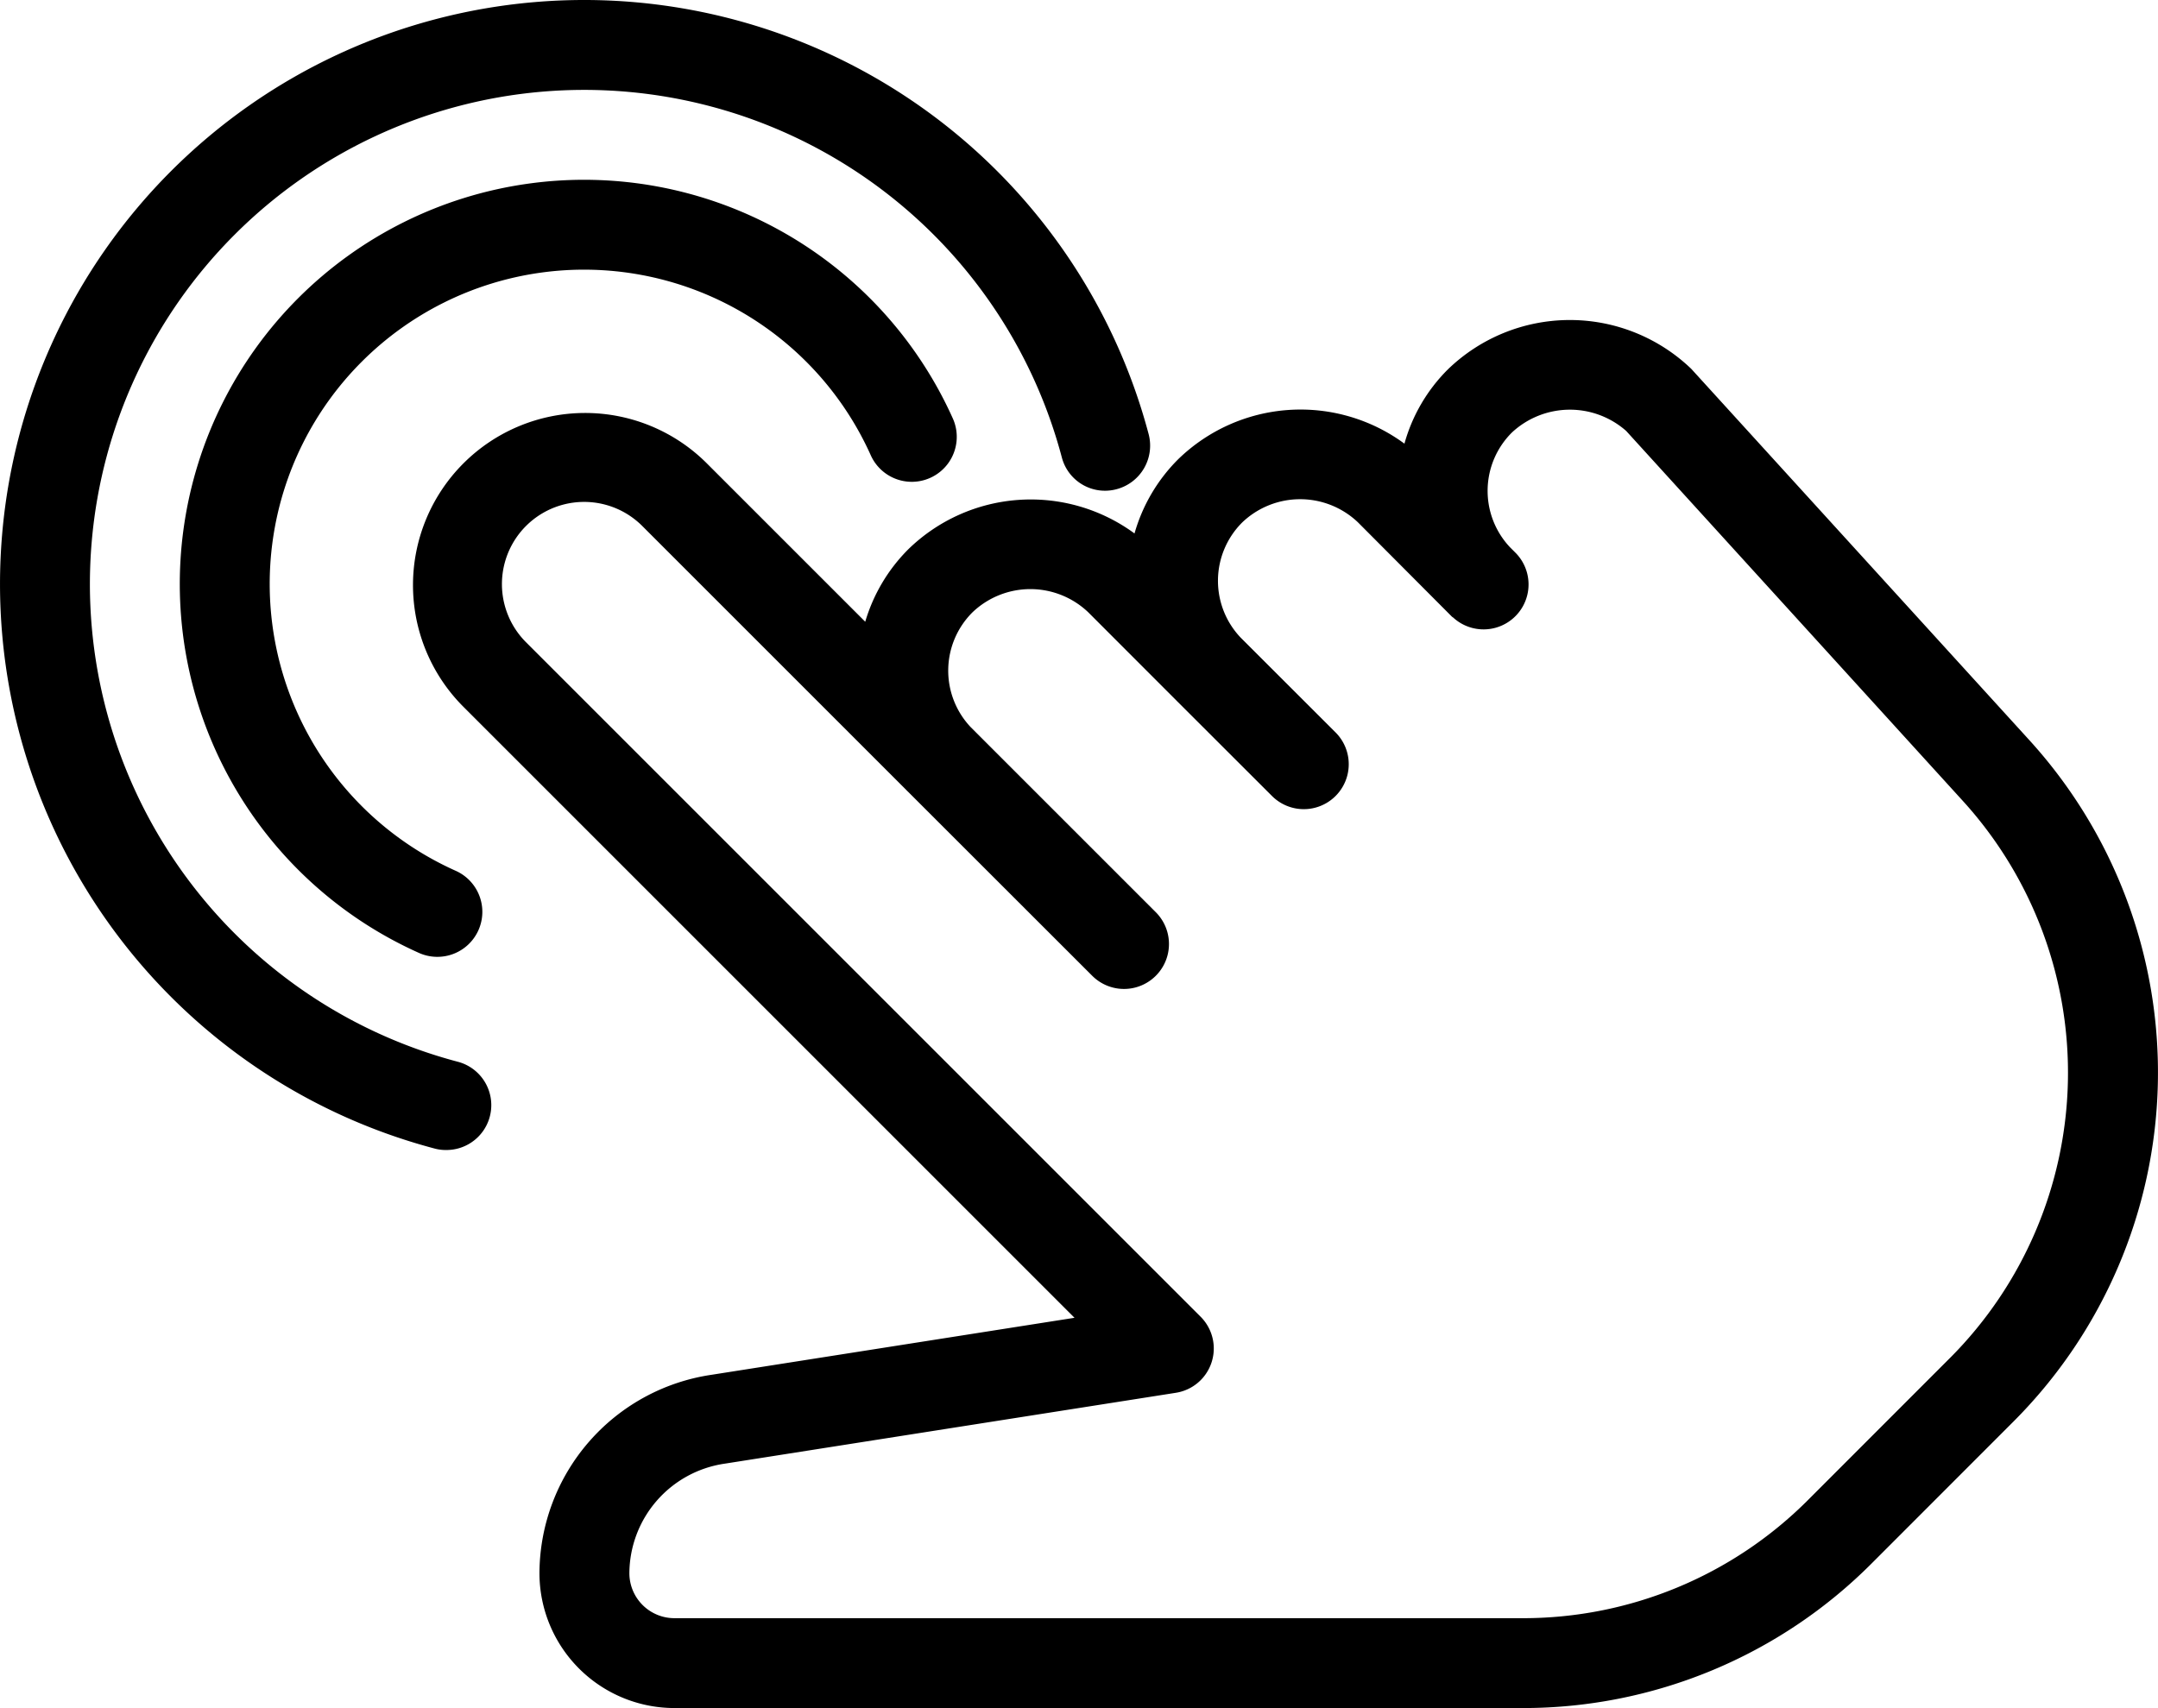 <svg xmlns="http://www.w3.org/2000/svg" width="139.476" height="110.414" viewBox="0 0 139.476 110.414">
  <g id="sem_maquininha_fisica" data-name="sem maquininha fisica" transform="translate(0 -53.344)">
    <g id="Grupo_113" data-name="Grupo 113" transform="translate(26.64 74.03)">
      <g id="Grupo_112" data-name="Grupo 112" transform="translate(0 0)">
        <g id="Grupo_111" data-name="Grupo 111">
          <path id="Caminho_274" data-name="Caminho 274" d="M202.323,156.447l-21.856-24.006a11.33,11.33,0,0,0-15.731.035,10.869,10.869,0,0,0-2.807,4.8,11.336,11.336,0,0,0-14.627,1.011,11.02,11.02,0,0,0-2.819,4.794,11.336,11.336,0,0,0-14.615,1.017,11.034,11.034,0,0,0-2.789,4.69l-10.3-10.3a11.126,11.126,0,0,0-15.737,15.731l39.563,39.563-23.454,3.684a13.018,13.018,0,0,0-11.128,12.826,8.727,8.727,0,0,0,8.717,8.717h54.794a31.8,31.8,0,0,0,22.612-9.368l9.135-9.141a31.922,31.922,0,0,0,1.04-44.055ZM197.168,196.4l-9.135,9.141a26.013,26.013,0,0,1-18.5,7.659H114.741a2.911,2.911,0,0,1-2.906-2.906,7.2,7.2,0,0,1,6.172-7.084l29.144-4.579a2.9,2.9,0,0,0,1.6-4.922l-43.6-43.6a5.313,5.313,0,0,1,7.52-7.508l17.062,17.062c.041.047.093.093.139.139l11.878,11.872a2.905,2.905,0,0,0,4.109-4.109l-11.977-11.977a5.319,5.319,0,0,1,.134-7.415,5.417,5.417,0,0,1,7.473,0l5.713,5.718c.035.035.064.07.1.1l6.067,6.061a2.905,2.905,0,0,0,4.109-4.109l-6.137-6.131a5.328,5.328,0,0,1,.11-7.45,5.417,5.417,0,0,1,7.473,0l6.067,6.09c.006.006.006.012.012.012l.006.006.023.012a.006.006,0,0,0,.006.006l.006.006.006.006h.011a2.906,2.906,0,0,0,4.039-4.178l-.349-.349a5.315,5.315,0,0,1,.128-7.421,5.5,5.5,0,0,1,7.38-.1l21.757,23.913a26.11,26.11,0,0,1-.848,36.036Z" transform="translate(-97.797 -129.283)"/>
          <path id="Caminho_275" data-name="Caminho 275" d="M344.581,199.74h.006l-.012-.006C344.581,199.74,344.587,199.74,344.581,199.74Z" transform="translate(-277.352 -180.543)"/>
        </g>
      </g>
    </g>
    <g id="Grupo_115" data-name="Grupo 115" transform="translate(11.622 64.966)">
      <g id="Grupo_114" data-name="Grupo 114">
        <path id="Caminho_276" data-name="Caminho 276" d="M92.625,111.433a26.127,26.127,0,1,0-34.542,34.536,2.908,2.908,0,1,0,2.394-5.3,20.314,20.314,0,1,1,26.848-26.848,2.906,2.906,0,0,0,5.3-2.388Z" transform="translate(-42.666 -96.01)"/>
      </g>
    </g>
    <g id="Grupo_117" data-name="Grupo 117" transform="translate(0 53.344)">
      <g id="Grupo_116" data-name="Grupo 116" transform="translate(0 0)">
        <path id="Caminho_277" data-name="Caminho 277" d="M74.239,81.407a37.751,37.751,0,1,0-46.17,46.176,2.757,2.757,0,0,0,.744.1,2.9,2.9,0,0,0,.744-5.713A31.942,31.942,0,1,1,68.625,82.9a2.883,2.883,0,0,0,3.556,2.063A2.913,2.913,0,0,0,74.239,81.407Z" transform="translate(0 -53.344)"/>
      </g>
    </g>
  </g>
</svg>
